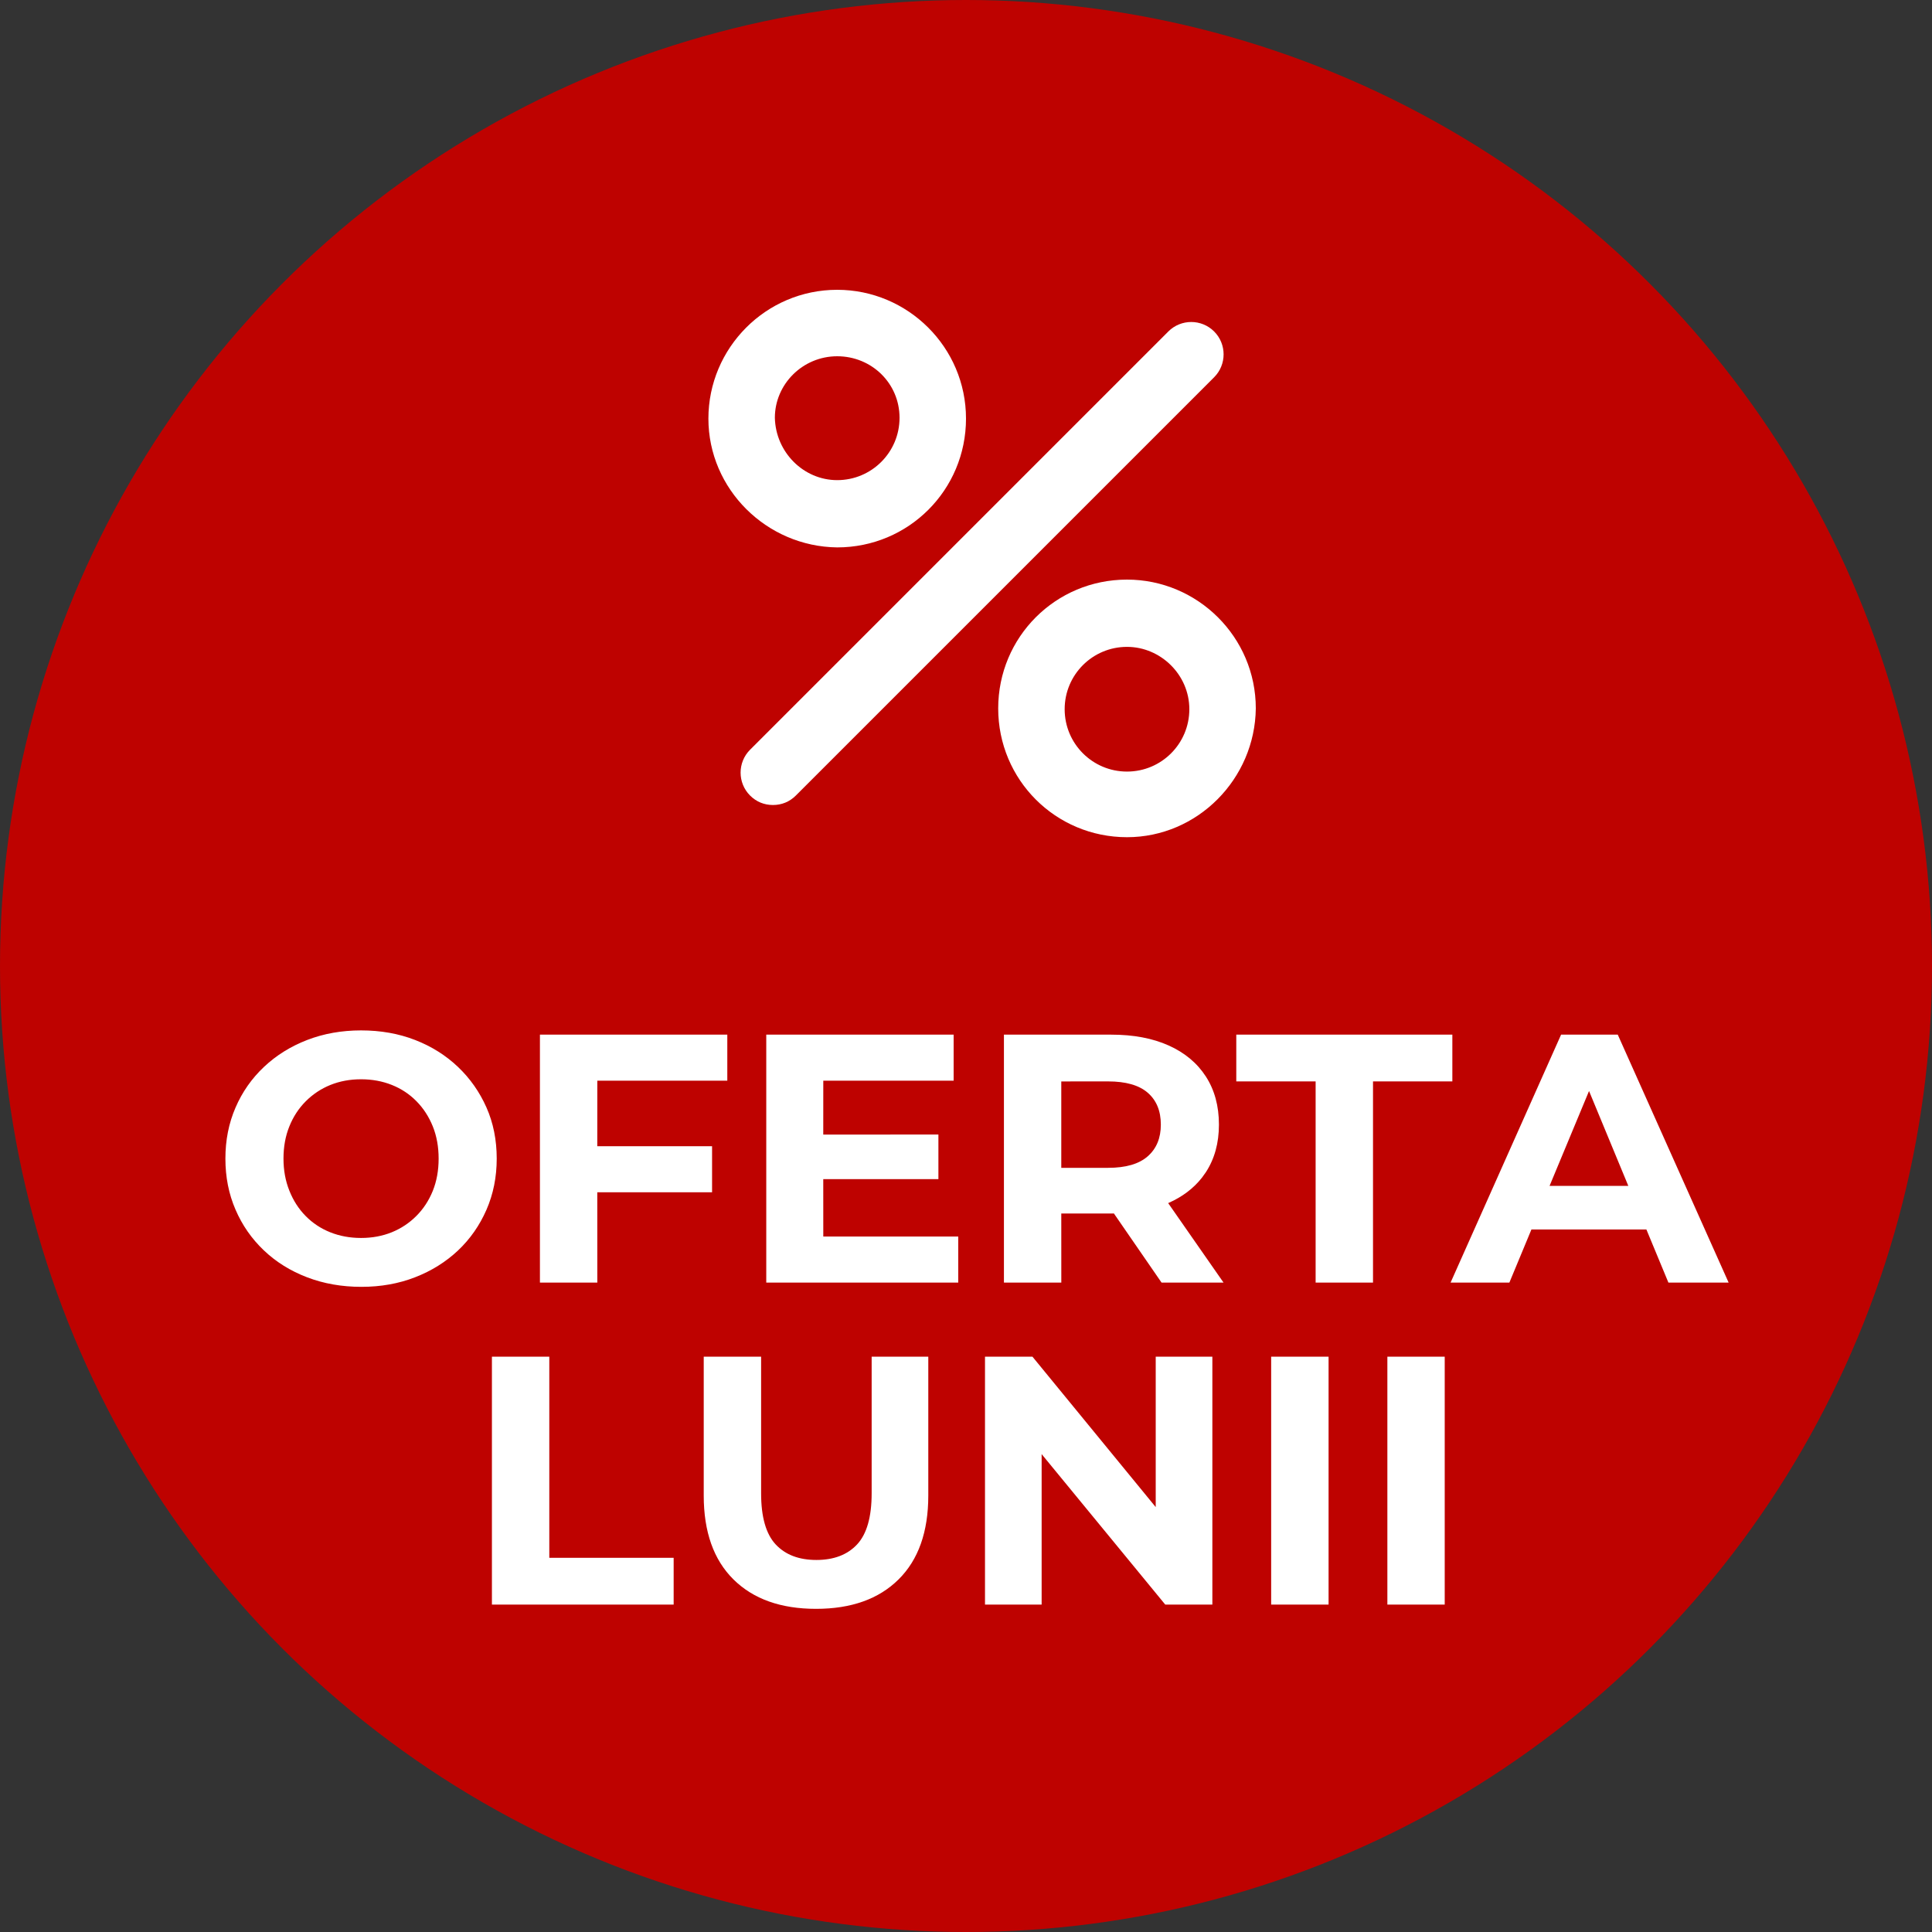 <?xml version="1.0" encoding="UTF-8"?>
<svg width="60px" height="60px" viewBox="0 0 60 60" version="1.1" xmlns="http://www.w3.org/2000/svg" xmlns:xlink="http://www.w3.org/1999/xlink">
    <rect x="0" y="0" width="60" height="60" fill="#333333" stroke="none"/>
    <title>Group 15</title>
    <defs>
        <linearGradient x1="50%" y1="0%" x2="50%" y2="100%" id="linearGradient-1">
            <stop stop-color="#B2DB00" offset="0%"></stop>
            <stop stop-color="#7BB500" offset="100%"></stop>
        </linearGradient>
        <linearGradient x1="50%" y1="0%" x2="50%" y2="100%" id="linearGradient-2">
            <stop stop-color="#BE0200" offset="0%"></stop>
            <stop stop-color="#BE0200" offset="100%"></stop>
        </linearGradient>
    </defs>
    <g id="Page-1" stroke="none" stroke-width="1" fill="none" fill-rule="evenodd">
        <g id="Desktop_Product_24APRILIE" transform="translate(-441, -1042)">
            <g id="Group-15" transform="translate(441, 1042)">
                <g id="Group-7" fill="url(#linearGradient-2)">
                    <circle id="Oval" cx="30" cy="30" r="30"></circle>
                </g>
                <path d="M11.224,39.964 C11.825,39.964 12.381,39.865 12.89,39.667 C13.4,39.469 13.844,39.192 14.222,38.837 C14.599,38.481 14.894,38.059 15.107,37.572 C15.32,37.084 15.426,36.554 15.426,35.982 C15.426,35.403 15.32,34.873 15.107,34.392 C14.894,33.912 14.599,33.492 14.222,33.133 C13.844,32.774 13.4,32.495 12.89,32.297 C12.381,32.099 11.822,32 11.213,32 C10.612,32 10.054,32.099 9.541,32.297 C9.028,32.495 8.58,32.774 8.199,33.133 C7.818,33.492 7.522,33.914 7.314,34.398 C7.104,34.882 7,35.41 7,35.982 C7,36.554 7.104,37.082 7.314,37.566 C7.522,38.05 7.816,38.472 8.194,38.831 C8.571,39.19 9.018,39.469 9.536,39.667 C10.053,39.865 10.615,39.964 11.224,39.964 Z M11.213,38.446 C10.868,38.446 10.549,38.387 10.256,38.27 C9.963,38.153 9.708,37.984 9.492,37.764 C9.275,37.544 9.107,37.282 8.986,36.977 C8.864,36.673 8.804,36.341 8.804,35.982 C8.804,35.615 8.864,35.282 8.986,34.981 C9.107,34.68 9.277,34.42 9.497,34.2 C9.717,33.98 9.972,33.811 10.261,33.694 C10.551,33.577 10.868,33.518 11.213,33.518 C11.558,33.518 11.877,33.577 12.17,33.694 C12.463,33.811 12.718,33.98 12.934,34.2 C13.151,34.42 13.319,34.68 13.441,34.981 C13.562,35.282 13.622,35.615 13.622,35.982 C13.622,36.349 13.562,36.682 13.441,36.983 C13.319,37.284 13.149,37.544 12.929,37.764 C12.709,37.984 12.454,38.153 12.165,38.27 C11.875,38.387 11.558,38.446 11.213,38.446 Z M18.55,39.832 L18.549,37.027 L22.114,37.027 L22.114,35.597 L18.549,35.597 L18.55,33.562 L22.587,33.562 L22.587,32.132 L16.768,32.132 L16.768,39.832 L18.55,39.832 Z M29.759,39.832 L29.759,38.402 L25.568,38.402 L25.567,36.62 L29.143,36.62 L29.143,35.234 L25.567,35.235 L25.568,33.562 L29.616,33.562 L29.616,32.132 L23.797,32.132 L23.797,39.832 L29.759,39.832 Z M32.96,39.832 L32.959,37.687 L34.511,37.687 L34.511,37.687 L34.593,37.685 L36.073,39.832 L37.998,39.832 L36.278,37.363 L36.293,37.357 C36.72,37.168 37.064,36.908 37.325,36.577 L37.448,36.406 C37.719,35.991 37.855,35.498 37.855,34.926 C37.855,34.347 37.719,33.848 37.448,33.43 C37.177,33.012 36.792,32.691 36.293,32.468 C35.794,32.244 35.2,32.132 34.511,32.132 L34.511,32.132 L31.178,32.132 L31.178,39.832 L32.96,39.832 Z M32.959,33.585 L34.412,33.584 C34.962,33.584 35.373,33.701 35.644,33.936 C35.915,34.171 36.051,34.501 36.051,34.926 C36.051,35.344 35.915,35.672 35.644,35.91 C35.373,36.149 34.962,36.268 34.412,36.268 L34.412,36.268 L32.959,36.268 L32.959,33.585 Z M42.64,39.832 L42.64,33.584 L45.104,33.584 L45.104,32.132 L38.394,32.132 L38.394,33.584 L40.858,33.584 L40.858,39.832 L42.64,39.832 Z M46.875,39.832 L47.56,38.182 L51.13,38.182 L51.814,39.832 L53.684,39.832 L50.241,32.132 L48.481,32.132 L45.049,39.832 L46.875,39.832 Z M50.569,36.829 L48.123,36.829 L49.349,33.882 L50.569,36.829 Z M20.921,49.832 L20.921,48.38 L17.059,48.38 L17.059,42.132 L15.277,42.132 L15.277,49.832 L20.921,49.832 Z M25.343,49.964 C26.435,49.964 27.29,49.66 27.905,49.051 C28.521,48.442 28.829,47.573 28.829,46.444 L28.829,46.444 L28.829,42.132 L27.07,42.132 L27.07,46.378 C27.07,47.111 26.919,47.639 26.619,47.962 C26.318,48.285 25.896,48.446 25.354,48.446 C24.811,48.446 24.389,48.285 24.088,47.962 C23.788,47.639 23.637,47.111 23.637,46.378 L23.637,46.378 L23.637,42.132 L21.855,42.132 L21.855,46.444 C21.855,47.573 22.163,48.442 22.779,49.051 C23.395,49.66 24.25,49.964 25.343,49.964 Z M32.349,49.832 L32.349,45.159 L36.188,49.832 L37.651,49.832 L37.651,42.132 L35.892,42.132 L35.892,46.804 L32.063,42.132 L30.59,42.132 L30.59,49.832 L32.349,49.832 Z M41.26,49.832 L41.26,42.132 L39.477,42.132 L39.477,49.832 L41.26,49.832 Z M44.867,49.832 L44.867,42.132 L43.086,42.132 L43.086,49.832 L44.867,49.832 Z" id="OFERTALUNII" fill="#FFFFFF" fill-rule="nonzero"></path>
                <path d="M35,18 C37.191,18 39,19.783 39,22 C38.975,24.191 37.191,26 35,26 C32.783,26 31,24.217 31,22 C31,19.783 32.783,18 35,18 Z M37.706,10.294 C38.098,10.686 38.098,11.324 37.706,11.716 L24.716,24.706 C24.52,24.902 24.275,25 24.005,25 C23.735,25 23.49,24.902 23.294,24.706 C22.902,24.314 22.902,23.676 23.294,23.284 L36.284,10.294 C36.676,9.902 37.314,9.902 37.706,10.294 Z M35,20.089 C33.93,20.089 33.064,20.955 33.064,22.025 C33.064,23.096 33.93,23.962 35,23.962 C36.07,23.962 36.936,23.096 36.936,22.025 C36.936,20.955 36.045,20.089 35,20.089 Z M26,9 C28.191,9 30,10.783 30,13 C30,15.217 28.217,17 26,17 C23.809,16.975 22,15.191 22,13 C22,10.809 23.783,9 26,9 Z M26,11.064 C24.93,11.064 24.064,11.93 24.064,12.975 C24.089,14.045 24.955,14.911 26,14.911 C27.07,14.911 27.936,14.045 27.936,12.975 C27.936,11.904 27.07,11.064 26,11.064 Z" id="Combined-Shape-Copy-8" fill="#FFFFFF" fill-rule="nonzero"></path>
            </g>
        </g>
    </g>
</svg>